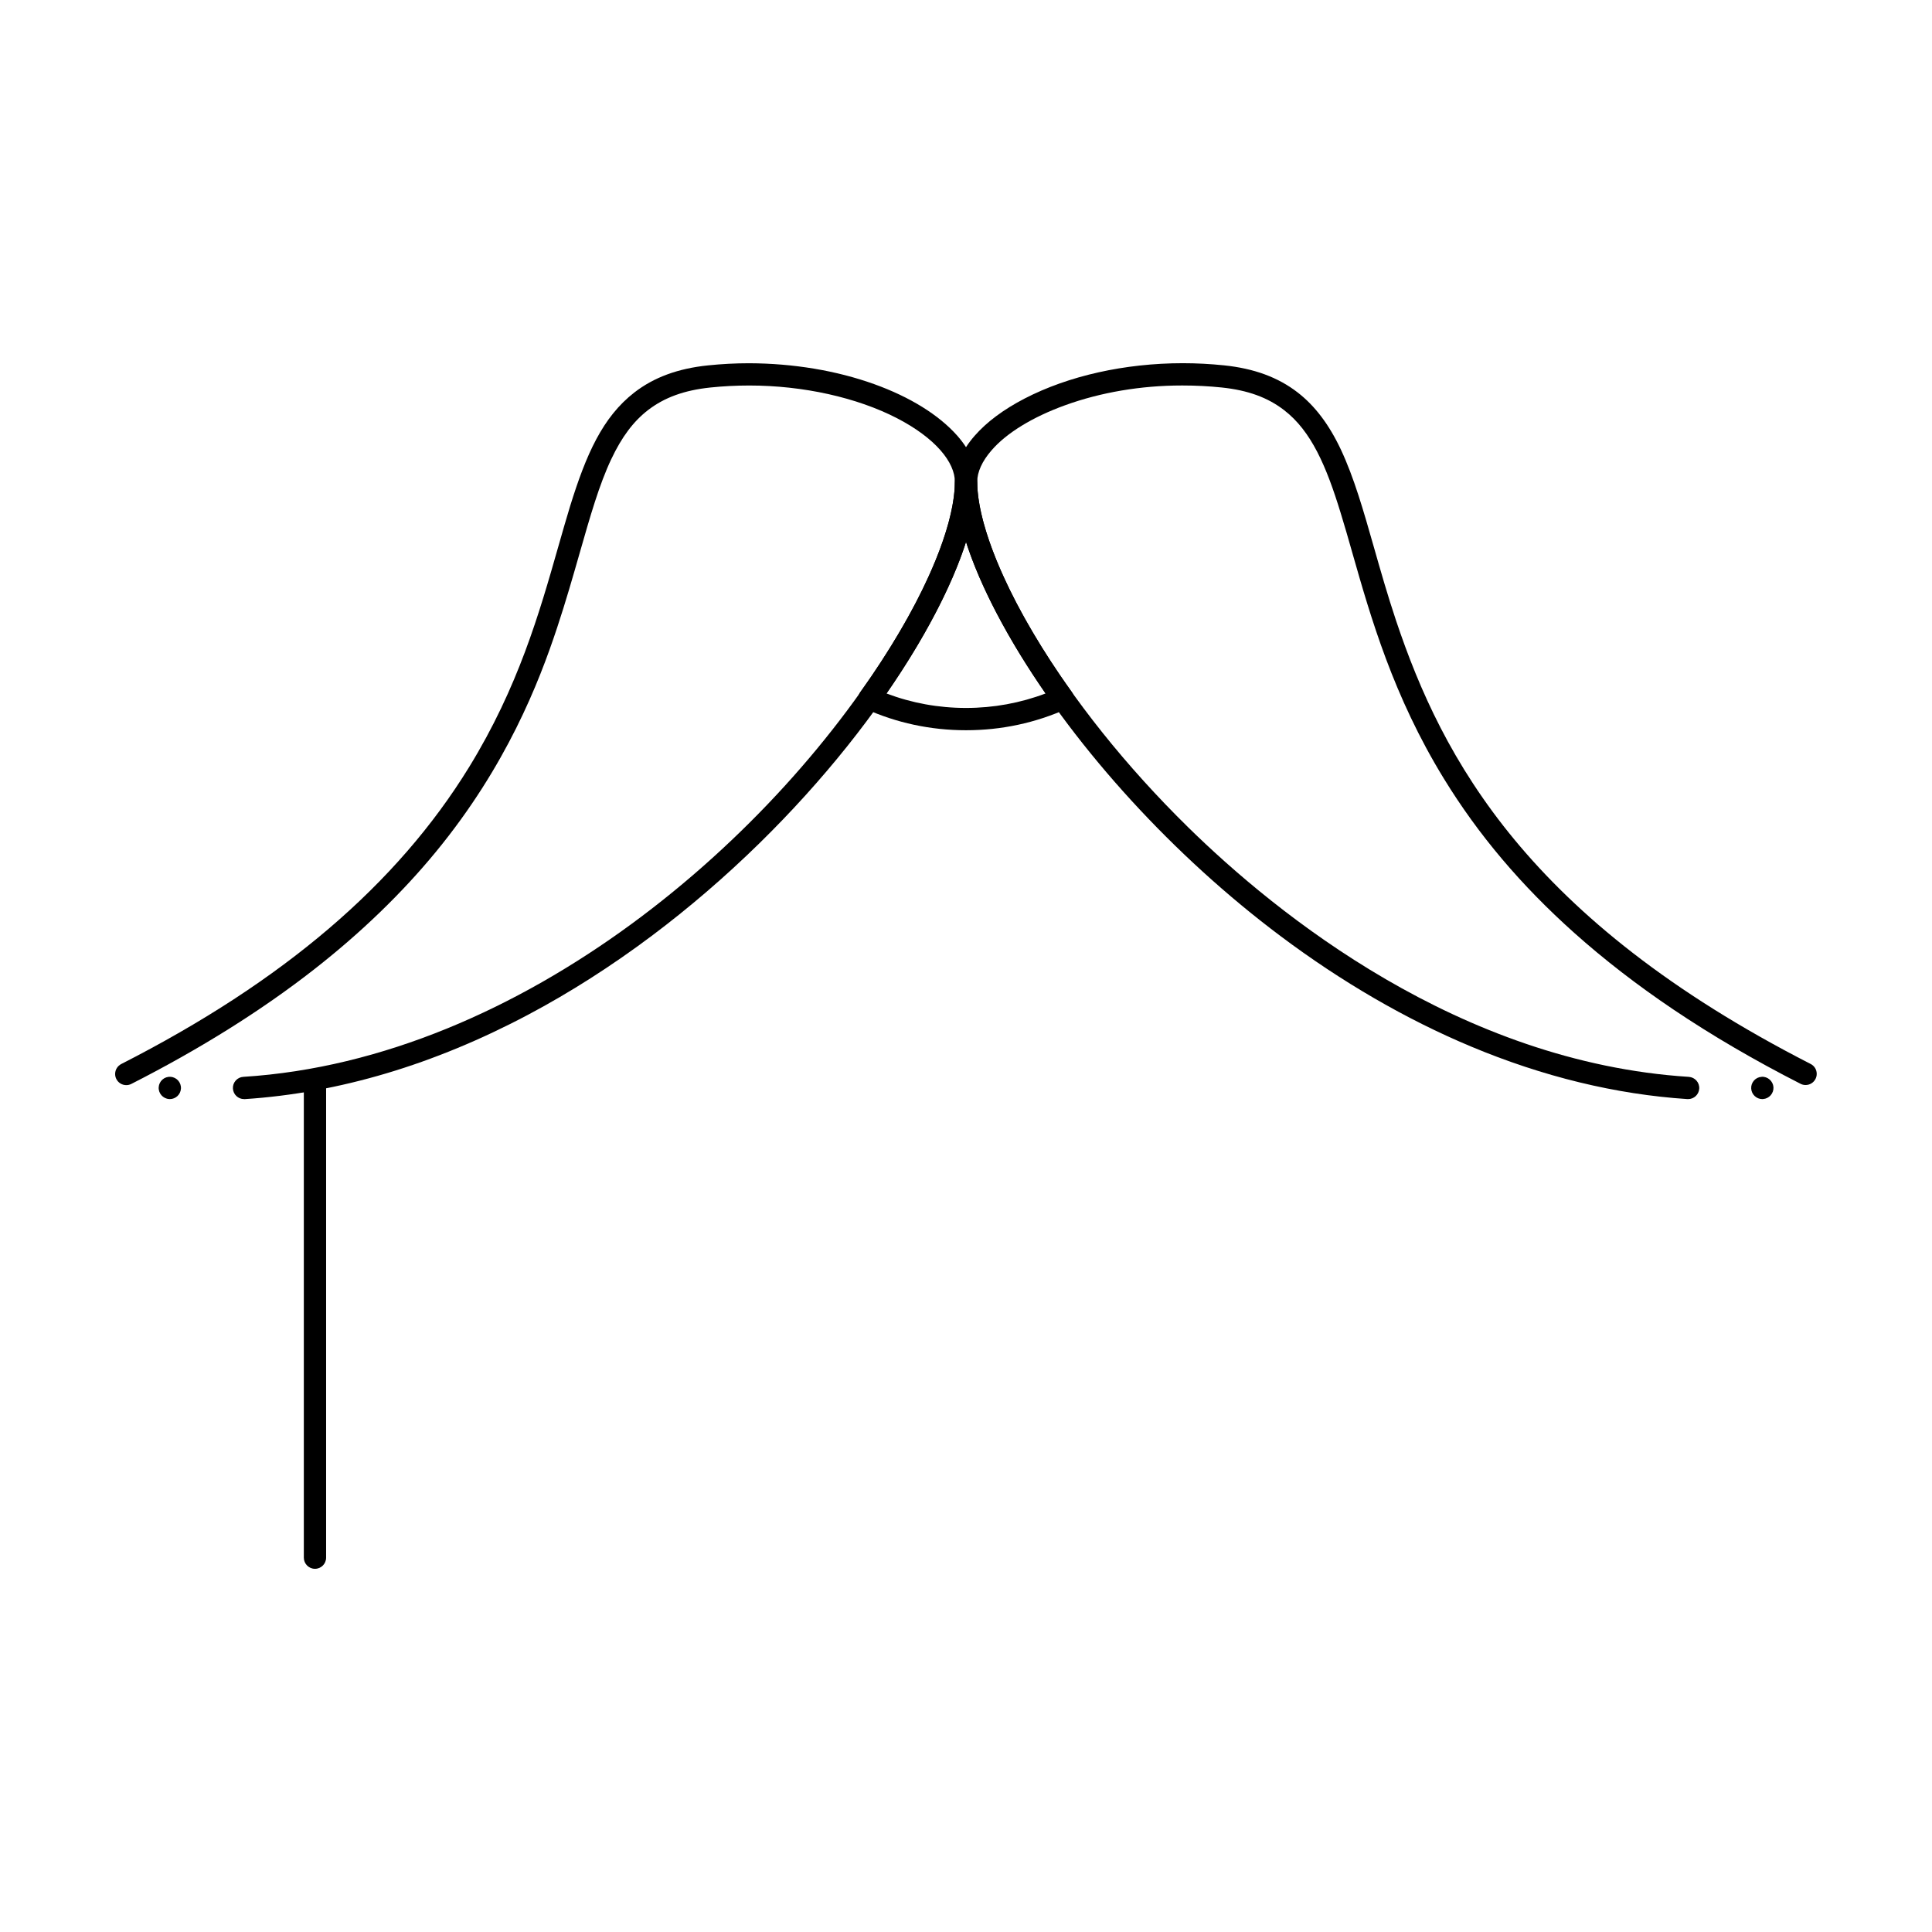 <?xml version="1.0" encoding="UTF-8"?>
<!-- Uploaded to: ICON Repo, www.svgrepo.com, Generator: ICON Repo Mixer Tools -->
<svg fill="#000000" width="800px" height="800px" version="1.1" viewBox="144 144 512 512" xmlns="http://www.w3.org/2000/svg">
 <g>
  <path d="m591.37 435.27h-0.188c-18.973-1.25-38.27-5.945-57.367-13.941-17.191-7.203-34.184-17.055-50.508-29.293-28.133-21.086-53.766-49.082-70.316-76.812-10.184-17.16-15.695-32.109-15.93-43.227v-0.246c0-4.172 1.77-8.316 5.254-12.289 3.188-3.641 7.637-6.945 13.195-9.832 11.672-6.043 26.566-9.367 41.949-9.379 3.641 0 7.312 0.195 10.922 0.57 7.941 0.816 14.328 3.168 19.512 7.184 4.566 3.531 8.316 8.48 11.453 15.133 3.492 7.449 5.953 16.051 8.789 26.008 1.762 6.18 3.582 12.574 5.844 19.344 12.262 36.586 34.902 79.152 109.86 117.47 0.992 0.5 1.613 1.504 1.613 2.629 0 0.461-0.105 0.914-0.324 1.34-0.504 0.992-1.516 1.613-2.629 1.613-0.473 0-0.926-0.109-1.336-0.324-12.152-6.188-23.496-12.82-33.711-19.699-9.543-6.426-18.391-13.266-26.273-20.309-14.109-12.613-25.406-25.977-34.527-40.855-13.43-21.883-19.406-42.812-24.207-59.641-1.082-3.816-2.113-7.418-3.168-10.824-3.777-12.328-7.773-21.676-14.988-27.207-4.348-3.356-9.594-5.266-16.512-5.992-3.414-0.355-6.887-0.531-10.312-0.531h-0.297c-10.766 0-21.453 1.812-30.898 5.234-8.629 3.121-15.559 7.371-19.504 11.957-2.488 2.856-3.809 5.758-3.797 8.402v0.137c0.129 9.781 5.629 24.473 15.094 40.305 10.293 17.289 24.395 34.934 40.777 51.012 23.488 23.047 71.961 62.309 132.72 66.176 1.621 0.109 2.863 1.504 2.754 3.129-0.098 1.551-1.387 2.762-2.941 2.762zm19.66 0c-1.543 0-2.844-1.219-2.941-2.766-0.059-0.789 0.207-1.543 0.719-2.137 0.52-0.59 1.238-0.945 2.016-0.992 0.012-0.012 0.012-0.012 0.02-0.012 1.605-0.117 3.031 1.141 3.141 2.754 0.098 1.625-1.133 3.031-2.754 3.141h-0.012c-0.07 0-0.129 0.012-0.188 0.012z"/>
  <path d="m208.67 435.27c-1.555 0-2.844-1.211-2.941-2.766-0.059-0.789 0.207-1.543 0.727-2.137 0.512-0.59 1.238-0.945 2.027-0.992 74.156-4.652 141.91-64.008 173.48-117.18 9.445-15.812 14.945-30.484 15.094-40.254v-0.188c0.012-2.648-1.301-5.551-3.797-8.402-2.656-3.039-6.621-5.973-11.465-8.48-10.668-5.531-24.965-8.707-39.211-8.707h-0.039c-3.426 0-6.898 0.176-10.312 0.531-6.906 0.727-12.152 2.637-16.512 5.992-3.856 2.981-6.945 7.106-9.723 12.98-3.199 6.75-5.598 15.164-8.383 24.906-1.801 6.289-3.66 12.801-5.984 19.809-4.832 14.582-13.41 36.605-32.09 59.336-9.082 11.051-19.977 21.559-32.375 31.242-13.883 10.844-30.148 21.027-48.355 30.289-0.422 0.215-0.875 0.324-1.34 0.324-1.121 0-2.125-0.621-2.637-1.613-0.215-0.422-0.324-0.875-0.324-1.348 0.012-1.113 0.621-2.113 1.613-2.629 42.961-21.902 73.121-47.656 92.199-78.699 13-21.156 18.629-40.875 23.586-58.262 1.082-3.809 2.117-7.398 3.168-10.855 4.262-13.746 8.59-23.586 17.023-30.148 5.188-4.016 11.57-6.367 19.512-7.184 3.609-0.375 7.281-0.57 10.922-0.57 11.711 0.039 23.152 1.949 33.094 5.519 9.535 3.426 17.16 8.156 22.07 13.688 3.484 3.977 5.246 8.109 5.254 12.289v0.234c-0.234 11.121-5.746 26.066-15.922 43.227-10.547 17.723-24.973 35.77-41.711 52.191-9.082 8.906-18.707 17.18-28.605 24.602-10.648 7.988-21.676 15.027-32.777 20.91-24.914 13.215-50.176 20.73-75.09 22.355-0.047-0.008-0.117-0.008-0.176-0.008zm-19.66 0c-0.059 0-0.117 0-0.188-0.012h-0.012c-1.625-0.109-2.863-1.516-2.754-3.141 0.109-1.613 1.496-2.863 3.141-2.746 1.625 0.098 2.863 1.516 2.754 3.129-0.098 1.559-1.395 2.769-2.941 2.769z"/>
  <path d="m400.01 337.52c-9.398 0-18.422-1.938-26.824-5.738-0.809-0.375-1.406-1.074-1.633-1.93-0.227-0.855-0.07-1.762 0.453-2.481 15.312-21.324 24.914-42.586 25.051-55.496 0.031-1.594 1.359-2.902 2.953-2.902 1.605 0 2.922 1.309 2.953 2.902 0.137 12.898 9.742 34.164 25.062 55.496 0.512 0.719 0.68 1.625 0.441 2.481-0.227 0.855-0.828 1.566-1.633 1.93-8.434 3.809-17.457 5.738-26.824 5.738zm-21.078-9.742c6.691 2.539 13.785 3.836 21.078 3.836 7.281 0 14.367-1.301 21.078-3.836-10.035-14.543-17.32-28.418-21.078-40.156-3.758 11.738-11.039 25.625-21.078 40.156z"/>
  <path d="m227.47 559.75c-1.625 0-2.953-1.328-2.953-2.953v-126.49c0-1.633 1.328-2.953 2.953-2.953 1.633 0 2.953 1.32 2.953 2.953v126.49c0 1.625-1.32 2.953-2.953 2.953z"/>
 </g>
</svg>